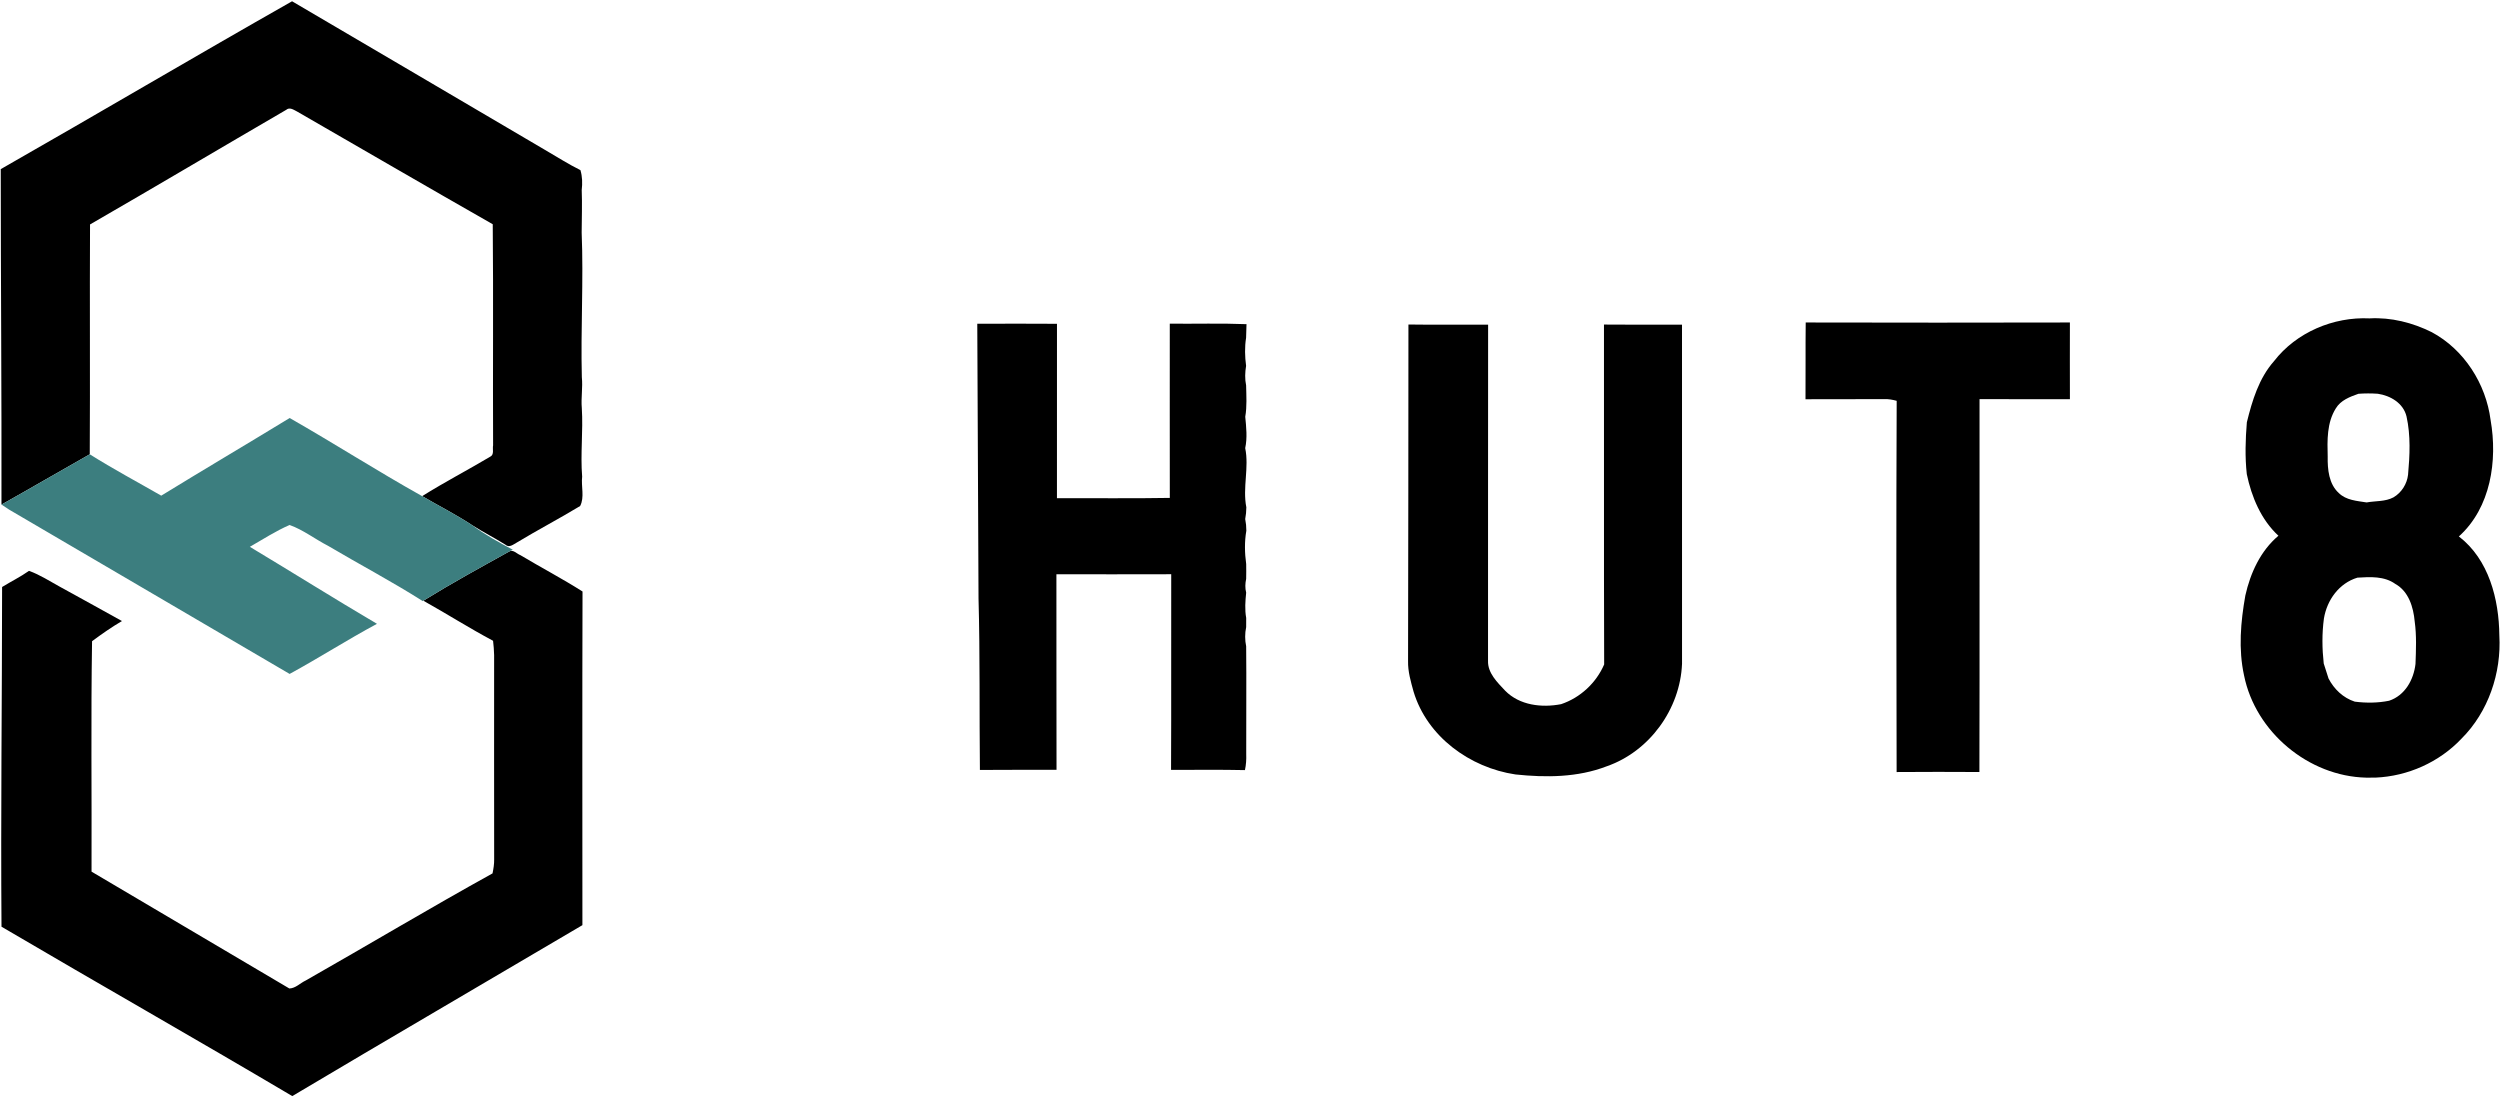 <svg version="1.2" baseProfile="tiny-ps" xmlns="http://www.w3.org/2000/svg" viewBox="0 0 1681 738" width="1681" height="738">
	<title>Screenshot 2021-10-26 at 16-svg</title>
	<style>
		tspan { white-space:pre }
		.shp0 { fill: #000000 } 
		.shp1 { fill: #3c7e7f } 
	</style>
	<g id="#000000ff">
		<path id="Layer" class="shp0" d="M0.5 113.73C65.94 76.39 130.85 38.06 196.38 0.86C253.08 34.02 309.62 67.49 366.31 100.71C374.27 105.3 382.01 110.32 390.29 114.4C391.59 118.75 391.67 123.27 391.15 127.77C391.51 137.3 391.17 146.84 391.11 156.37C392.43 188.79 390.41 221.23 391.23 253.63C391.95 260.59 390.6 267.53 391.21 274.47C392.18 289.84 390.2 305.19 391.44 320.54C390.66 327.01 393.17 334.37 390.08 340.24C376.1 348.73 361.54 356.32 347.53 364.79C345.26 366.01 342.4 368.58 339.88 366.27C332.63 361.73 324.98 357.84 317.73 353.29C306.83 346.1 295.14 340.19 283.86 333.61C298.84 324.19 314.58 316.04 329.77 306.99C332.44 305.61 331.03 301.84 331.56 299.45C331.32 249.89 331.79 200.33 331.32 150.78C287.3 125.71 243.54 100.21 199.66 74.94C197.41 73.8 194.76 71.84 192.41 73.88C148.41 99.47 104.64 125.48 60.54 150.92C60.26 202.43 60.66 253.95 60.35 305.46C40.53 316.67 20.86 328.15 0.99 339.29C1.14 264.1 0.52 188.92 0.5 113.73Z" />
		<path id="Layer" fill-rule="evenodd" class="shp0" d="M1529.04 242.85C1544 223.48 1568.98 212.91 1593.27 214.08C1607.77 213.28 1622.14 216.92 1635.07 223.33C1656.9 235.02 1671.54 258.07 1674.67 282.4C1679.45 309.65 1674.82 341.35 1653.35 360.7C1673.52 376.21 1680.31 402.93 1680.56 427.24C1682.01 452.54 1673.14 478.73 1655.05 496.73C1640.11 512.54 1618.99 521.94 1597.29 522.87C1595.73 522.87 1592.58 522.89 1591.02 522.89C1552.28 522 1516.56 492.19 1508.91 454.2C1505.02 436.43 1506.62 418.14 1509.77 400.41C1513.15 385.3 1519.96 370.37 1532.02 360.23C1520.34 349.47 1513.91 334.06 1510.74 318.79C1509.47 307.21 1509.83 295.56 1510.78 283.97C1514.37 269.38 1518.87 254.37 1529.04 242.85ZM1570.6 274.6C1564.53 284.27 1564.84 296.08 1565.14 307.06C1565.01 315.57 1565.89 325.41 1572.58 331.49C1577.56 336.41 1584.81 336.79 1591.32 337.84C1597.33 336.73 1603.84 337.4 1609.39 334.41C1614.81 331.24 1618.49 325.39 1619.18 319.17C1620.36 306.18 1620.99 292.84 1618.15 280.04C1616.03 271.11 1607.39 266.02 1598.84 264.76C1594.49 264.46 1590.12 264.46 1585.81 264.78C1580.1 266.79 1573.86 269.13 1570.6 274.6ZM1585.14 388.41C1572.74 392.15 1564.65 403.48 1562.6 415.91C1561.25 425.92 1561.36 436.09 1562.47 446.12C1563.52 449.47 1564.61 452.83 1565.7 456.21C1569.44 463.41 1575.52 469.25 1583.36 471.79C1591.02 472.76 1598.82 472.72 1606.43 471.18C1617.12 467.63 1622.94 457.1 1624.18 446.44C1624.52 436.93 1624.96 427.33 1623.64 417.86C1622.77 408.28 1619.6 397.64 1610.63 392.65C1603.19 387.31 1593.78 387.88 1585.14 388.41Z" />
		<path id="Layer" class="shp0" d="M657.12 217.7C674.98 217.62 692.85 217.61 710.71 217.72C710.66 256.79 710.73 295.89 710.69 334.98C735.98 334.88 761.28 335.25 786.58 334.79C786.5 295.73 786.58 256.7 786.56 217.64C803.75 217.81 820.96 217.28 838.15 217.97C838.06 221.02 837.96 224.09 837.87 227.14C836.87 233.38 837.05 239.75 837.87 246C837.14 250.35 836.99 254.79 837.89 259.14C838.02 266.18 838.52 273.27 837.31 280.23C837.96 287.21 838.78 294.36 837.28 301.3C839.98 314.48 835.42 327.94 838.04 341.12C838.02 343.75 837.77 346.38 837.28 348.98C837.79 351.57 838.04 354.18 838.04 356.83C836.76 364.23 836.91 371.86 837.94 379.28C837.98 382.6 838 385.9 837.92 389.21C837.26 392.28 837.14 395.45 837.92 398.52C837.35 404.15 836.91 409.87 837.94 415.49C837.94 417.04 837.92 420.13 837.92 421.67C837.03 425.92 837.03 430.31 837.92 434.58C838.17 458.74 837.89 482.92 837.96 507.07C838.1 510.67 837.87 514.27 837.1 517.82C820.54 517.44 803.98 517.71 787.42 517.67C787.63 473.81 787.42 429.97 787.53 386.11C761.79 386.2 736.07 386.16 710.33 386.14C710.41 429.97 710.27 473.81 710.41 517.63C693.24 517.67 676.06 517.55 658.89 517.71C658.47 479.28 659.01 440.82 657.96 402.39C657.71 340.83 657.44 279.26 657.12 217.7Z" />
		<path id="Layer" class="shp0" d="M947.03 218.2C964.89 218.46 982.75 218.25 1000.61 218.31C1000.51 293.66 1000.61 369 1000.55 444.34C1000.28 452.58 1006.83 458.82 1012.05 464.41C1021.73 474.28 1036.67 476.02 1049.7 473.48C1062.58 469.15 1073.25 459.24 1078.64 446.77C1078.38 370.6 1078.63 294.42 1078.51 218.23C1095.99 218.41 1113.49 218.29 1130.98 218.31C1131.02 294.32 1131 370.33 1131 446.35C1129.74 476.73 1109.19 505.25 1080.3 515.28C1060.79 522.8 1039.49 522.91 1018.98 520.74C988.36 516.18 959.6 495.34 950.48 465.04C948.63 458.32 946.61 451.51 946.78 444.48C946.84 369.06 947.1 293.62 947.03 218.2Z" />
		<path id="Layer" class="shp0" d="M1214.02 268.45C1214.17 251.24 1213.95 234.04 1214.16 216.84C1273.36 216.98 1332.59 216.99 1391.8 216.84C1391.78 234.02 1391.74 251.23 1391.81 268.43C1371.57 268.37 1351.31 268.48 1331.04 268.37C1330.97 351.95 1331.16 435.53 1330.95 519.1C1312.4 518.98 1293.84 518.98 1275.29 519.12C1275.08 435.92 1274.98 352.71 1275.33 269.51C1272.58 268.77 1269.78 268.24 1266.95 268.37C1249.3 268.48 1231.67 268.35 1214.02 268.45Z" />
		<path id="Layer" class="shp0" d="M284.66 403.92C303.5 392.25 322.96 381.62 342.32 370.87C344.94 369.19 347.53 372.43 349.92 373.29C363.75 381.57 378.06 389.06 391.69 397.72C391.46 472.51 391.61 547.3 391.61 622.07C326.62 660.44 261.39 698.41 196.53 737.01C131.64 698.6 66.02 661.34 1.01 623.12C0.44 547.02 1.37 470.81 1.41 394.69C7.4 391.01 13.74 387.9 19.5 383.84C26.88 386.47 33.47 390.83 40.34 394.57C54.27 402.18 68.12 409.9 82.01 417.59C75.02 421.67 68.38 426.34 61.9 431.15C61.08 482.75 61.74 534.45 61.55 586.09C105.88 612.31 150.24 638.44 194.56 664.66C198.76 664.54 201.91 660.98 205.59 659.28C247.53 635.42 288.98 610.63 331.18 587.27C331.81 584.16 332.33 581.04 332.27 577.87C332.19 532.08 332.25 486.28 332.25 440.47C332.21 437.25 331.87 434.05 331.54 430.86C315.63 422.4 300.4 412.71 284.66 403.92Z" />
	</g>
	<g id="#3c7e7fff">
		<path id="Layer" class="shp1" d="M108.42 333.28C137.07 315.68 166.06 298.59 194.77 281.07C224.71 298.16 253.77 316.79 283.86 333.61C295.14 340.19 306.83 346.1 317.73 353.29C326.18 359.56 335.46 364.73 344.77 369.63L342.32 370.87C322.96 381.62 303.5 392.25 284.66 403.92L284.26 404.18C263.5 390.99 241.69 379.51 220.53 366.98C211.83 362.52 203.93 356.28 194.72 353C185.39 357.04 176.82 362.65 168 367.68C196.57 384.83 224.77 402.54 253.47 419.46C233.58 430.14 214.56 442.36 194.74 453.15C131.92 416.27 69.03 379.58 6.22 342.72C4.45 341.62 2.73 340.45 0.99 339.29C20.86 328.15 40.53 316.67 60.35 305.46C76 315.34 92.37 324.05 108.42 333.28Z" />
	</g>
</svg>